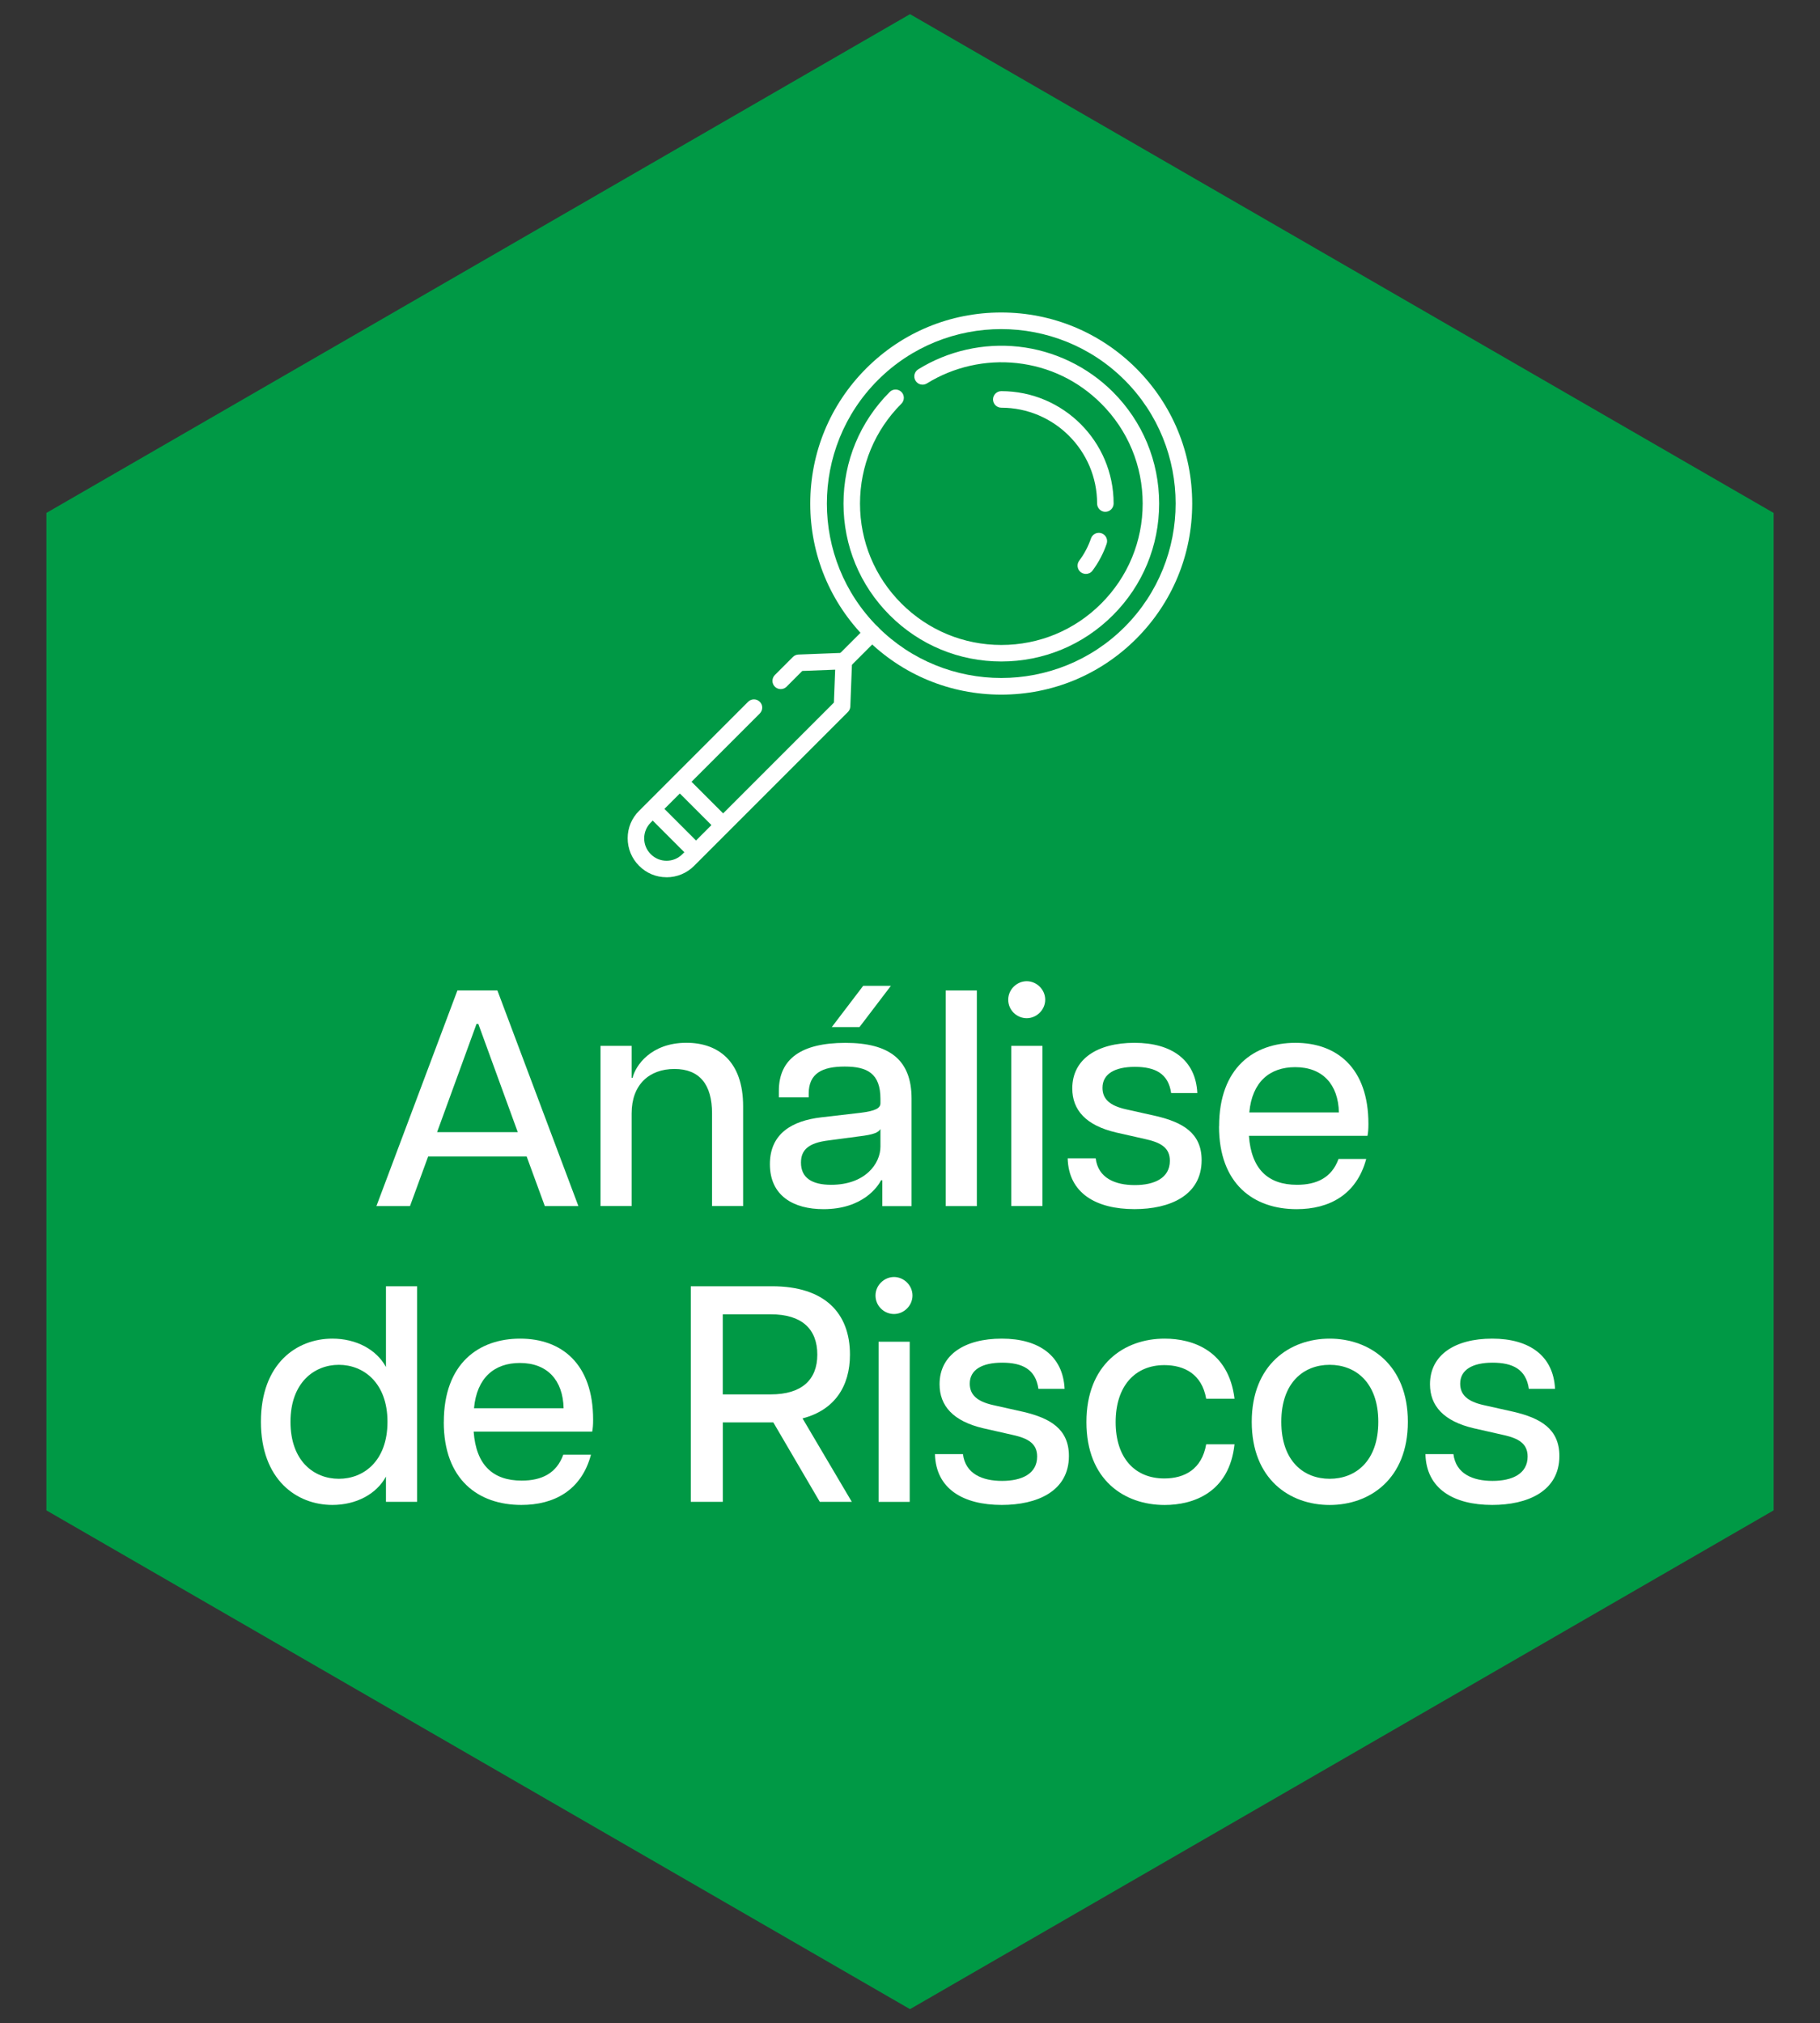 <svg xmlns="http://www.w3.org/2000/svg" xmlns:xlink="http://www.w3.org/1999/xlink" id="Camada_1" viewBox="0 0 431 479"><rect x="0" y="0" width="431" height="479" fill="#333333" stroke="none"/><defs><style>      .st0 {        fill: none;      }      .st1 {        fill: #009945;      }      .st2 {        fill: #fff;      }      .st3 {        clip-path: url(#clippath);      }    </style><clipPath id="clippath"><rect class="st0" x="148.68" y="74.07" width="133.64" height="133.64"></rect></clipPath></defs><polygon class="st1" points="420.01 357.57 420.01 121.43 215.5 3.35 10.99 121.43 10.99 357.57 215.5 475.65 420.01 357.57"></polygon><g id="g3333"><g id="g3335"><g class="st3"><g id="g3337"><g id="g3343"><g id="path3345"><path class="st2" d="M237.12,164.45c-12.08,0-23.45-4.7-32-13.24-8.54-8.54-13.24-19.9-13.24-31.98s4.7-23.45,13.24-32c8.54-8.55,19.89-13.25,31.97-13.25h0c12.08,0,23.44,4.71,32,13.25,8.54,8.54,13.24,19.9,13.24,31.98s-4.7,23.45-13.24,32h0c-8.54,8.54-19.9,13.24-31.98,13.24h0ZM237.1,77.91c-10.58,0-21.16,4.03-29.21,12.08-16.1,16.12-16.1,42.34,0,58.44,16.12,16.1,42.34,16.1,58.44,0,16.1-16.12,16.1-42.34,0-58.44-8.07-8.06-18.65-12.08-29.24-12.08h0ZM267.72,149.83h0Z"></path></g></g><g id="g3347"><g id="path3349"><path class="st2" d="M157.85,207.68h-.02c-2.46,0-4.76-.97-6.49-2.71-1.74-1.74-2.7-4.06-2.7-6.53s.97-4.76,2.71-6.49l25.81-25.81c.76-.76,2-.76,2.77,0s.76,2,0,2.77l-25.82,25.82c-1,1-1.55,2.32-1.56,3.73,0,1.42.55,2.76,1.56,3.76,1,1,2.32,1.55,3.73,1.56h0c1.42,0,2.75-.55,3.75-1.56l35.89-35.89.3-7.79-7.79.3-3.72,3.73c-.76.76-2,.76-2.77,0-.76-.76-.76-2,0-2.77l4.27-4.27c.35-.35.82-.55,1.31-.57l10.67-.41c.54-.02,1.07.19,1.46.57.39.39.59.91.57,1.46l-.41,10.67c-.02.49-.22.96-.57,1.31l-36.43,36.43c-1.74,1.74-4.06,2.7-6.52,2.7h0Z"></path></g></g><g id="g3351"><g id="path3353"><path class="st2" d="M199.83,158.48c-.5,0-1-.19-1.38-.57-.76-.76-.76-2,0-2.77l6.69-6.69c.76-.76,2-.76,2.77,0,.76.76.76,2,0,2.77l-6.69,6.69c-.38.38-.88.57-1.38.57h0Z"></path></g></g><g id="g3355"><g id="path3357"><rect class="st2" x="157.75" y="189.38" width="3.92" height="14.51" transform="translate(-92.27 170.52) rotate(-45)"></rect></g></g><g id="g3359"><g id="path3361"><rect class="st2" x="164.17" y="182.96" width="3.92" height="14.51" transform="translate(-85.85 173.18) rotate(-45)"></rect></g></g><g id="g3363"><g id="path3365"><path class="st2" d="M237.13,156.6c-9.98,0-19.37-3.89-26.43-10.95s-10.95-16.45-10.95-26.43,3.89-19.37,10.95-26.43c.76-.76,2-.76,2.77,0,.76.76.76,2,0,2.77-6.32,6.32-9.81,14.73-9.81,23.66s3.48,17.34,9.81,23.66c6.32,6.32,14.73,9.81,23.66,9.81s17.34-3.48,23.66-9.81c6.32-6.32,9.81-14.73,9.81-23.66s-3.48-17.34-9.81-23.66c-5.45-5.45-12.36-8.77-20-9.6-7.42-.81-14.97.9-21.28,4.81-.92.57-2.13.29-2.7-.63-.57-.92-.29-2.13.63-2.7,7.04-4.37,15.48-6.28,23.77-5.37,8.41.92,16.35,4.73,22.34,10.72,7.06,7.06,10.95,16.45,10.95,26.43s-3.89,19.37-10.95,26.43-16.45,10.95-26.43,10.95h0Z"></path></g></g><g id="g3367"><g id="path3369"><path class="st2" d="M257.14,135.87c-.41,0-.82-.13-1.18-.39-.86-.65-1.04-1.88-.39-2.74,1.19-1.58,2.13-3.36,2.79-5.27.35-1.02,1.46-1.57,2.49-1.22,1.02.35,1.57,1.46,1.22,2.49-.79,2.3-1.92,4.44-3.36,6.36-.38.51-.97.78-1.57.78h0Z"></path></g></g><g id="g3371"><g id="path3373"><path class="st2" d="M261.77,121.17c-1.08,0-1.96-.88-1.96-1.96,0-12.51-10.18-22.69-22.69-22.69-1.08,0-1.96-.88-1.96-1.96s.88-1.96,1.96-1.96c14.67,0,26.6,11.93,26.6,26.6,0,1.08-.88,1.96-1.96,1.96h0Z"></path></g></g></g></g></g></g><g><path class="st2" d="M108.31,234.48h9.48l19.18,51.05h-7.95l-4.3-11.74h-23.33l-4.3,11.74h-7.95l19.18-51.05ZM122.61,268.02l-9.33-25.6h-.44l-9.33,25.6h19.11Z"></path><path class="st2" d="M159.72,253.07c-5.98,0-10.14,3.72-10.14,10.5v21.95h-7.37v-37.92h7.37v7.58h.22c.66-2.84,4.3-8.31,12.76-8.31,7.44,0,13.42,4.3,13.42,15.02v23.63h-7.36v-21.95c0-6.78-2.92-10.5-8.9-10.5Z"></path><path class="st2" d="M182.32,275.61c0-7.29,5.32-10.28,12.1-11.08l9.41-1.09c3.5-.44,4.67-1.09,4.67-2.26v-1.02c0-6.05-3.14-7.66-8.46-7.66s-8.53,1.6-8.53,6.42v.88h-7.07v-1.53c0-7.58,5.32-11.38,15.75-11.38s15.68,4.01,15.68,13.2v25.45h-6.93v-6.13h-.29c-.73,1.46-4.3,6.85-13.64,6.85-7.07,0-12.69-3.13-12.69-10.65ZM208.5,271.45v-4.16c-.51.8-1.46,1.31-5.18,1.75l-7.15.95c-4.74.58-6.49,2.26-6.49,5.25,0,3.57,2.55,5.25,7.15,5.25,8.02,0,11.67-4.96,11.67-9.04ZM204.42,233.38h6.56l-7.44,9.77h-6.56l7.44-9.77Z"></path><path class="st2" d="M223.96,234.48h7.37v51.05h-7.37v-51.05Z"></path><path class="st2" d="M238.76,236.67c0-2.41,2.04-4.38,4.38-4.38s4.38,1.97,4.38,4.38-2.04,4.38-4.38,4.38-4.38-1.9-4.38-4.38ZM239.49,247.6h7.37v37.92h-7.37v-37.92Z"></path><path class="st2" d="M252.83,274.22h6.64c.58,4.67,4.59,6.34,9.26,6.34s8.31-1.68,8.31-5.76c0-3.06-2.12-4.3-5.69-5.1l-7.07-1.6c-7.15-1.68-10.35-5.32-10.35-10.43,0-6.93,5.91-10.79,14.73-10.79s14.51,4.08,14.88,11.89h-6.2c-.66-4.67-3.86-6.2-8.6-6.2s-7.66,1.68-7.66,4.96c0,2.62,1.68,4.23,5.61,5.1l7.15,1.6c6.13,1.46,10.72,3.94,10.72,10.43,0,8.39-7.58,11.59-15.9,11.59-9.12,0-15.61-3.79-15.82-12.03Z"></path><path class="st2" d="M288.7,266.64c0-13.93,8.31-19.76,18.08-19.76s17.28,5.91,17.28,19.18c0,1.31-.07,2.04-.22,2.84h-28.08c.58,7.95,4.59,11.59,11.38,11.59,4.67,0,8.24-1.68,9.84-6.12h6.56c-2.26,8.46-8.75,11.89-16.48,11.89-10.21,0-18.38-5.98-18.38-19.62ZM317.07,263.36c-.15-6.64-3.86-10.72-10.35-10.72-6.05,0-10.21,3.5-10.87,10.72h21.22Z"></path><path class="st2" d="M61.79,336.6c0-13.78,8.46-19.69,16.92-19.69,5.62,0,10.43,2.55,12.69,6.71v-19.11h7.37v51.04h-7.37v-5.98c-2.26,4.16-7.07,6.71-12.69,6.71-8.46,0-16.92-5.98-16.92-19.69ZM91.76,336.6c0-9.26-5.69-13.49-11.52-13.49s-11.45,4.23-11.45,13.49,5.54,13.49,11.45,13.49,11.52-4.23,11.52-13.49Z"></path><path class="st2" d="M105.1,336.67c0-13.93,8.31-19.76,18.08-19.76s17.28,5.91,17.28,19.18c0,1.31-.07,2.04-.22,2.84h-28.07c.58,7.95,4.59,11.59,11.38,11.59,4.67,0,8.24-1.68,9.84-6.13h6.56c-2.26,8.46-8.75,11.89-16.48,11.89-10.21,0-18.38-5.98-18.38-19.62ZM133.47,333.39c-.15-6.64-3.86-10.72-10.35-10.72-6.05,0-10.21,3.5-10.87,10.72h21.22Z"></path><path class="st2" d="M163.58,304.51h19.25c12.47,0,18.45,6.34,18.45,16.19,0,7.51-3.65,13.13-11.23,15.09l11.67,19.76h-7.58l-11.01-18.81h-11.96v18.81h-7.58v-51.04ZM193.55,320.7c0-6.05-3.65-9.55-11.01-9.55h-11.38v18.96h11.38c7.36,0,11.01-3.5,11.01-9.41Z"></path><path class="st2" d="M207.33,306.7c0-2.41,2.04-4.38,4.38-4.38s4.38,1.97,4.38,4.38-2.04,4.38-4.38,4.38-4.38-1.9-4.38-4.38ZM208.06,317.64h7.37v37.92h-7.37v-37.92Z"></path><path class="st2" d="M221.4,344.25h6.64c.58,4.67,4.59,6.34,9.26,6.34s8.31-1.68,8.31-5.76c0-3.06-2.12-4.3-5.69-5.1l-7.07-1.6c-7.15-1.68-10.35-5.32-10.35-10.43,0-6.93,5.91-10.79,14.73-10.79s14.51,4.08,14.88,11.89h-6.2c-.66-4.67-3.86-6.2-8.6-6.2s-7.66,1.68-7.66,4.96c0,2.62,1.68,4.23,5.61,5.1l7.15,1.6c6.13,1.46,10.72,3.94,10.72,10.43,0,8.39-7.58,11.59-15.9,11.59-9.12,0-15.61-3.79-15.82-12.03Z"></path><path class="st2" d="M257.28,336.67c0-13.71,8.97-19.76,18.52-19.76,6.78,0,15.17,2.92,16.55,14.22h-6.71c-1.02-5.83-5.18-7.95-9.92-7.95-6.93,0-11.52,4.96-11.52,13.49s4.59,13.34,11.52,13.34c4.81,0,8.9-2.19,9.92-8.09h6.71c-1.24,11.45-9.77,14.37-16.55,14.37-9.55,0-18.52-5.91-18.52-19.62Z"></path><path class="st2" d="M296.43,336.6c0-13.56,9.04-19.69,18.45-19.69s18.52,6.13,18.52,19.69-9.04,19.69-18.52,19.69-18.45-6.12-18.45-19.69ZM326.4,336.6c0-9.33-5.4-13.49-11.52-13.49s-11.45,4.16-11.45,13.49,5.32,13.49,11.45,13.49,11.52-4.16,11.52-13.49Z"></path><path class="st2" d="M337.55,344.25h6.64c.58,4.67,4.59,6.34,9.26,6.34s8.31-1.68,8.31-5.76c0-3.06-2.11-4.3-5.69-5.1l-7.07-1.6c-7.15-1.68-10.36-5.32-10.36-10.43,0-6.93,5.91-10.79,14.73-10.79s14.51,4.08,14.88,11.89h-6.2c-.66-4.67-3.87-6.2-8.6-6.2s-7.66,1.68-7.66,4.96c0,2.62,1.68,4.23,5.62,5.1l7.15,1.6c6.12,1.46,10.72,3.94,10.72,10.43,0,8.39-7.58,11.59-15.9,11.59-9.12,0-15.61-3.79-15.82-12.03Z"></path></g></svg>